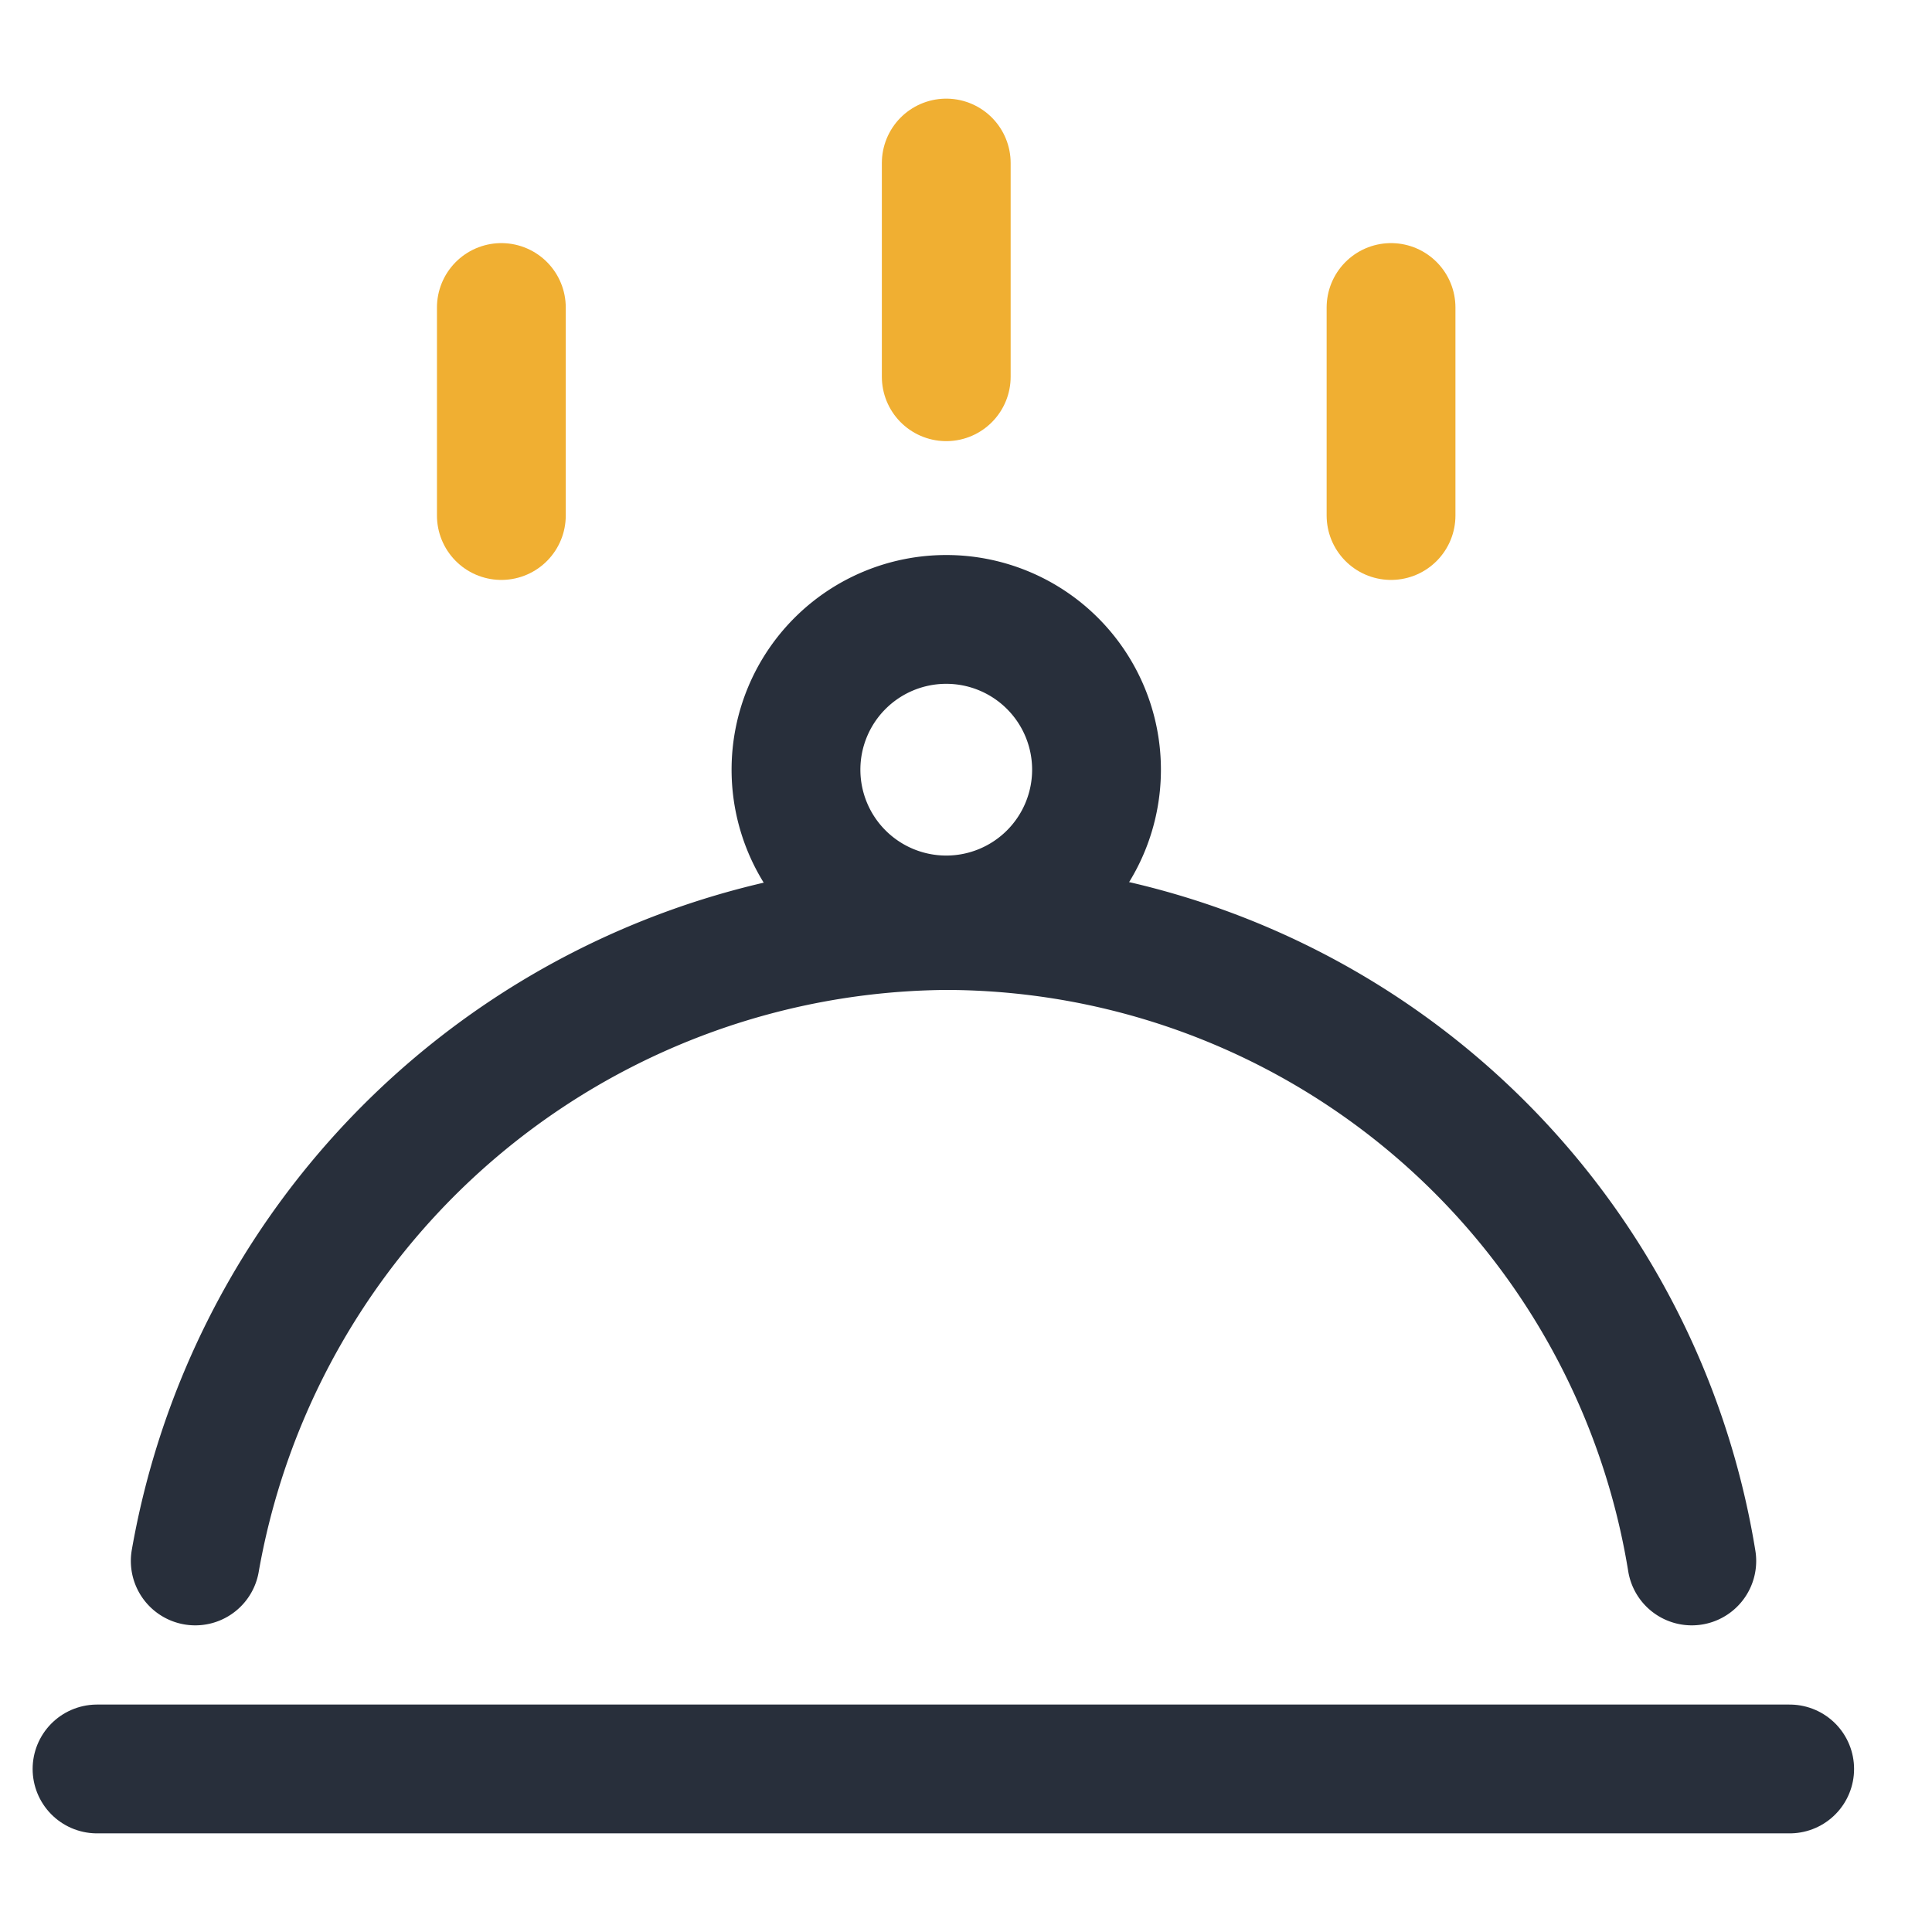 <?xml version="1.0" encoding="UTF-8"?> <svg xmlns="http://www.w3.org/2000/svg" width="18" height="18" viewBox="0 0 18 18"><g id="meal-icon" transform="translate(-0.436 -0.232)"><rect id="Rectangle_94" data-name="Rectangle 94" width="18" height="18" rx="4" transform="translate(0.436 0.232)" fill="none"></rect><g id="dish_3" data-name="dish 3" transform="translate(1.34 1.751)"><path id="Path_85" data-name="Path 85" d="M1,31.8H16.77" transform="translate(-1 -16.838)" fill="none" stroke="#282f3b" stroke-linecap="round" stroke-linejoin="round" stroke-width="1.2"></path><path id="Path_86" data-name="Path 86" d="M2.7,23.12a7.158,7.158,0,0,1,7-5.92,7.051,7.051,0,0,1,6.943,5.92" transform="translate(-1.785 -10.096)" fill="none" stroke="#282f3b" stroke-linecap="round" stroke-linejoin="round" stroke-width="1.2"></path><path id="Path_87" data-name="Path 87" d="M14.5,14.7a1.4,1.4,0,1,0-1.4-1.4A1.4,1.4,0,0,0,14.5,14.7Z" transform="translate(-6.588 -7.648)" fill="none" stroke="#282f3b" stroke-linecap="round" stroke-linejoin="round" stroke-width="1.2"></path><path id="Path_88" data-name="Path 88" d="M15.7,4V5.991" transform="translate(-7.788 -4)" fill="none" stroke="#f0af32" stroke-linecap="round" stroke-linejoin="round" stroke-width="1.2"></path><path id="Path_89" data-name="Path 89" d="M8,6.5V8.438" transform="translate(-4.233 -5.154)" fill="none" stroke="#f0af32" stroke-linecap="round" stroke-linejoin="round" stroke-width="1.2"></path><path id="Path_90" data-name="Path 90" d="M23.4,6.5V8.438" transform="translate(-11.344 -5.154)" fill="none" stroke="#f0af32" stroke-linecap="round" stroke-linejoin="round" stroke-width="1.2"></path></g></g></svg> 